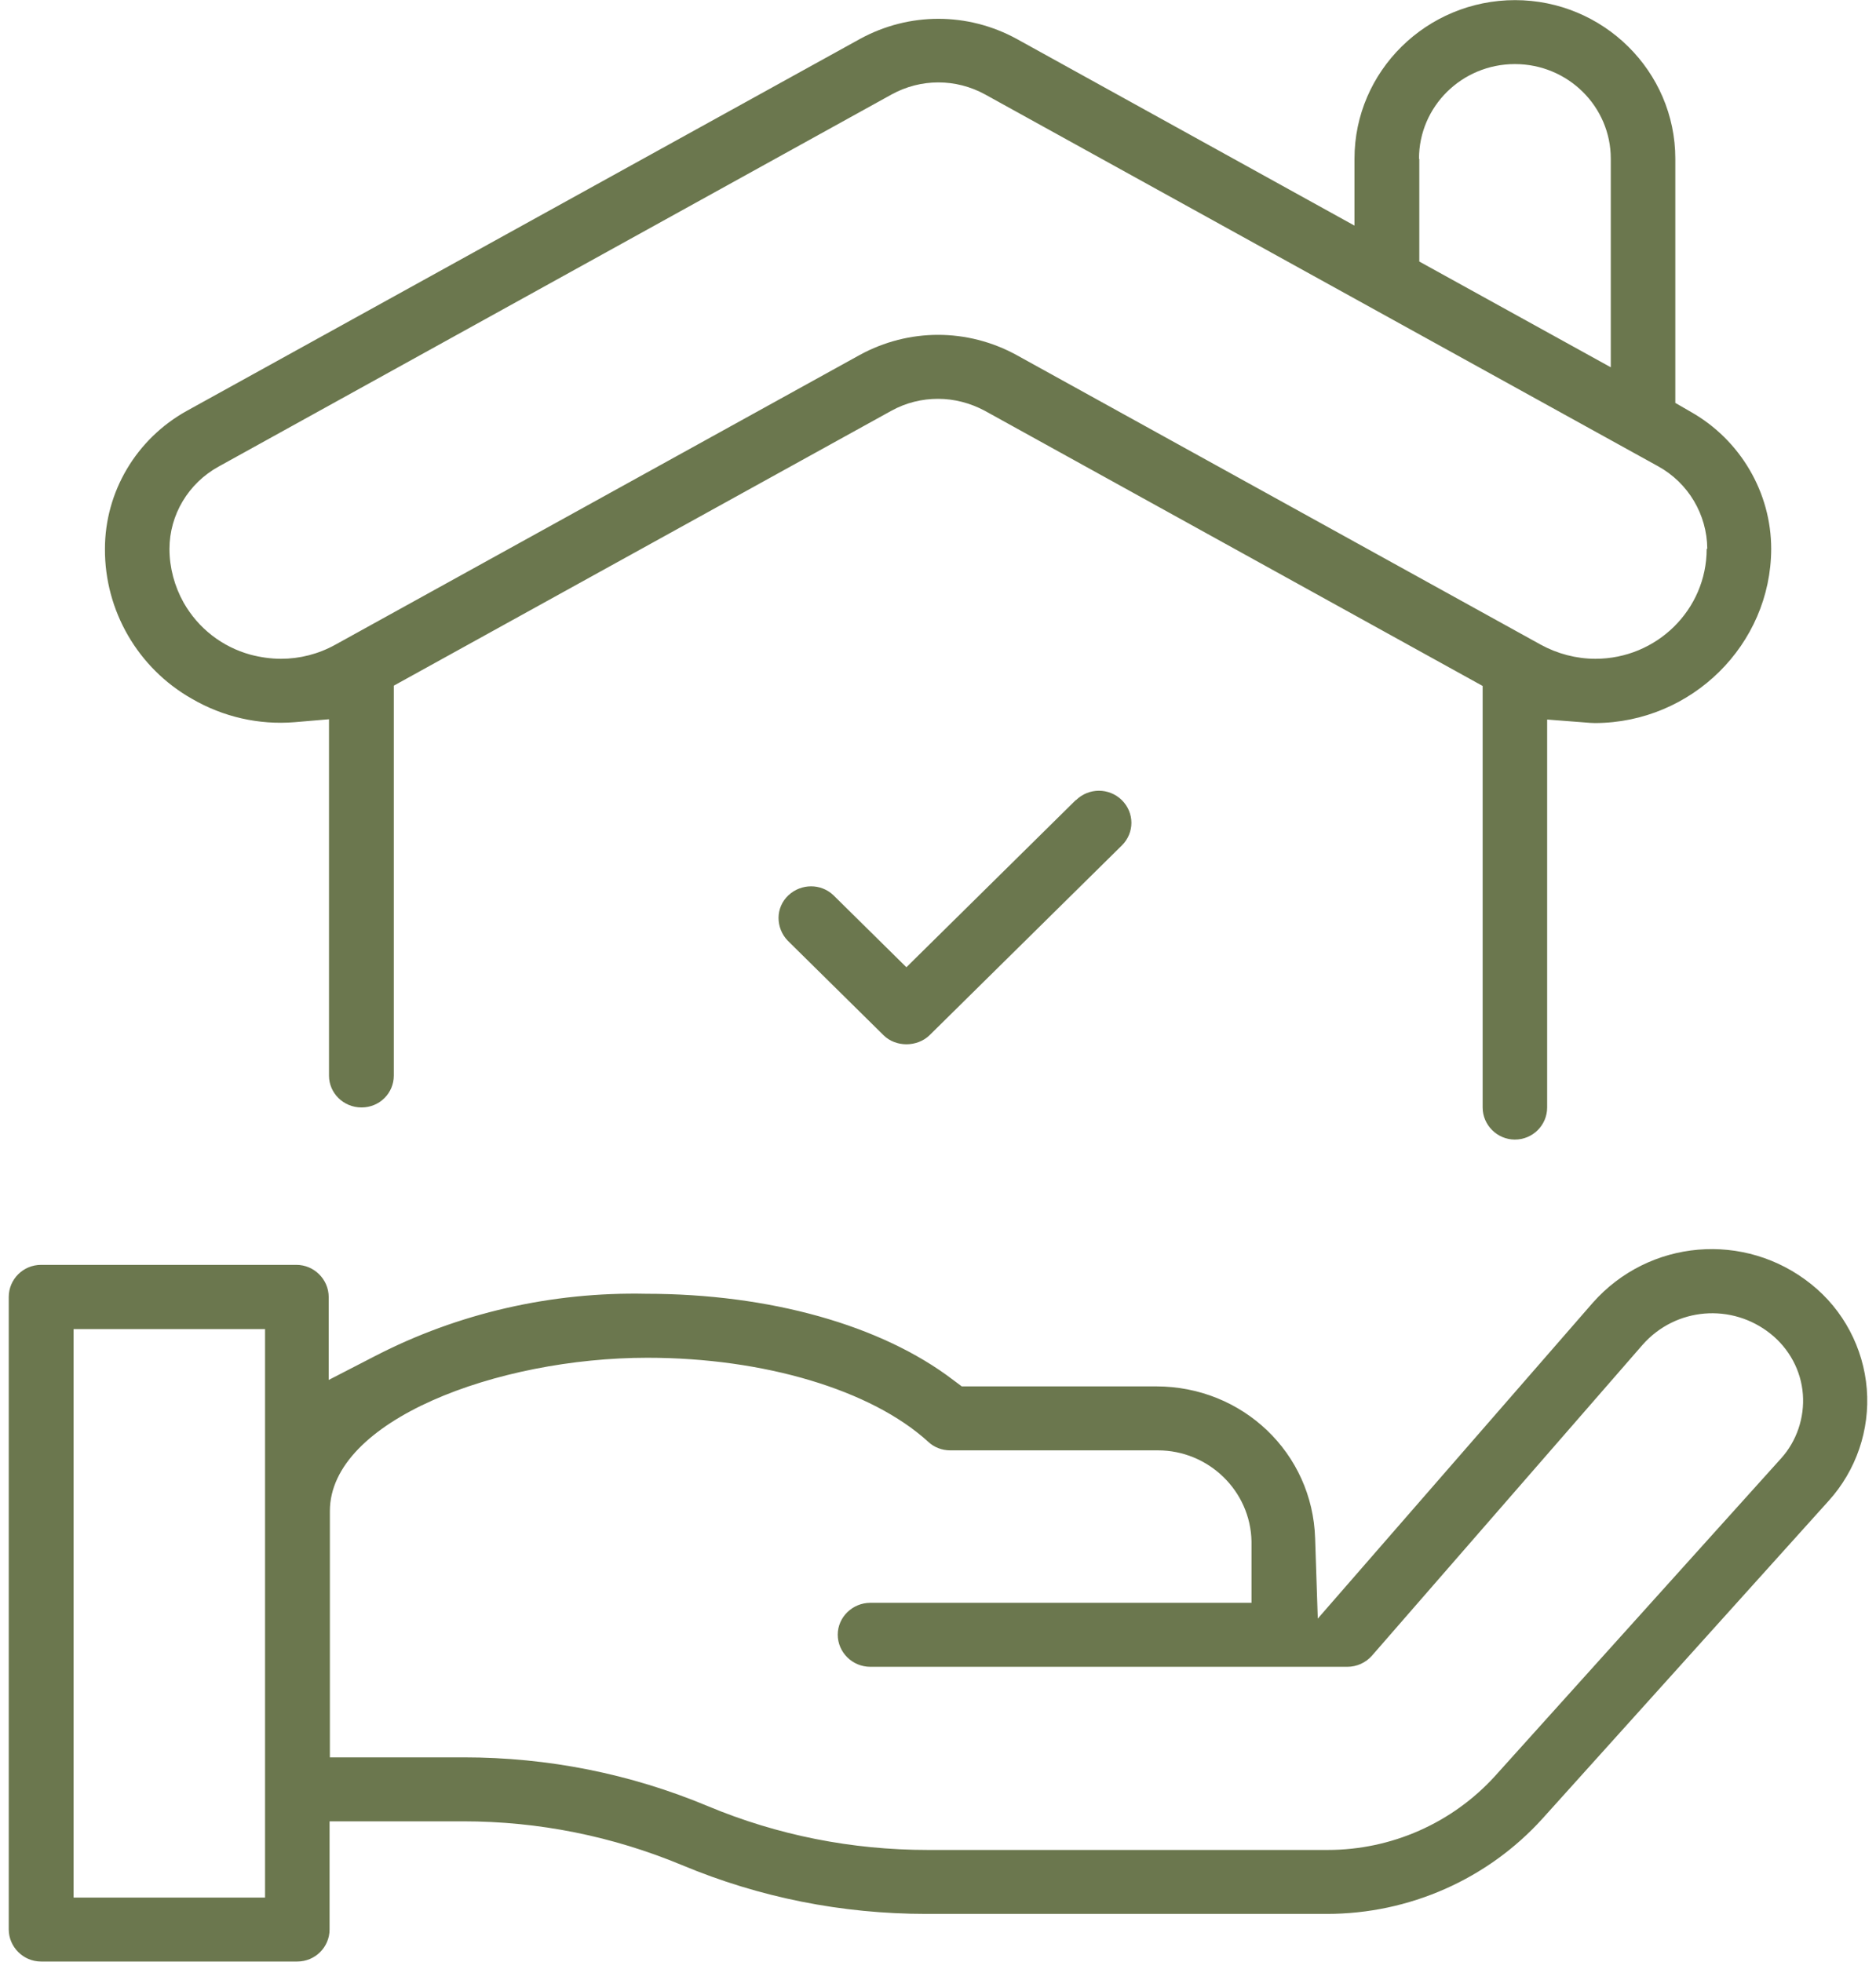 <svg width="131" height="137" viewBox="0 0 131 137" fill="none" xmlns="http://www.w3.org/2000/svg">
<g id="Group 47">
<path id="Vector" d="M0.611 90.582V134.749C0.611 135.973 1.624 136.993 2.864 136.993H20.761C22.001 136.993 23.014 135.993 23.014 134.749V127.201H32.335C37.625 127.201 42.771 128.241 47.628 130.261C53.043 132.525 58.788 133.667 64.678 133.667H92.661C98.406 133.667 103.883 131.24 107.706 127.017L127.691 104.822C129.613 102.7 130.584 99.865 130.357 97.008C130.129 94.153 128.724 91.48 126.471 89.685C121.842 85.972 115.146 86.543 111.219 90.99L92.02 113.043L91.834 107.433C91.648 101.476 86.771 96.825 80.736 96.825H67.158L66.559 96.376C61.537 92.541 53.725 90.358 45.127 90.358C38.535 90.215 32.004 91.704 26.197 94.703L22.952 96.376V90.582C22.952 89.359 21.939 88.338 20.699 88.338H2.864C1.624 88.338 0.611 89.338 0.611 90.582ZM23.035 105.536C23.035 99.212 34.711 94.826 45.21 94.826C53.332 94.826 60.855 97.07 64.823 100.701C65.236 101.089 65.794 101.293 66.352 101.293H80.757C80.757 101.293 80.819 101.293 80.86 101.293C84.394 101.293 87.329 104.128 87.391 107.657V111.941H60.772C59.532 111.941 58.499 112.941 58.499 114.165C58.499 115.389 59.511 116.409 60.772 116.409H94.087C94.748 116.409 95.368 116.123 95.802 115.634L114.712 93.908C117.027 91.296 120.933 90.99 123.64 93.153C124.942 94.193 125.769 95.723 125.893 97.376C126.017 99.008 125.459 100.66 124.363 101.864L104.379 124.059C101.403 127.323 97.166 129.2 92.723 129.2H64.781C59.491 129.2 54.303 128.18 49.426 126.14C44.011 123.875 38.266 122.733 32.376 122.733H23.035V105.536ZM5.137 92.826H18.509V132.525H5.137V92.826Z" fill="#6B774E"/>
<path id="Vector_2" d="M75.115 55.883L63.293 67.552L58.189 62.514C57.755 62.105 57.197 61.901 56.639 61.901C56.081 61.901 55.502 62.105 55.047 62.534C54.613 62.942 54.365 63.513 54.365 64.105C54.365 64.696 54.593 65.267 55.006 65.696L61.702 72.305C62.549 73.142 64.037 73.142 64.905 72.305L78.339 59.045C79.227 58.168 79.227 56.761 78.339 55.883C77.45 55.006 76.024 55.006 75.135 55.883" fill="#6B774E"/>
<path id="Vector_3" d="M105.805 0.008C99.626 0.008 94.583 4.965 94.583 11.085V15.757L71.002 2.721C67.572 0.844 63.48 0.844 60.049 2.721L13.053 28.69C9.519 30.649 7.328 34.341 7.328 38.339C7.308 42.644 9.622 46.663 13.404 48.805C15.574 50.069 18.075 50.641 20.576 50.437L22.973 50.233V75.121C22.973 76.345 23.986 77.344 25.246 77.344C26.507 77.344 27.499 76.345 27.499 75.121V47.887L62.24 28.69C63.273 28.119 64.389 27.854 65.505 27.854C66.621 27.854 67.737 28.139 68.77 28.69L103.532 47.907V77.344C103.532 78.568 104.544 79.588 105.784 79.588C107.024 79.588 108.037 78.589 108.037 77.344V50.253L110.682 50.457C110.91 50.477 111.158 50.498 111.385 50.498C118.143 50.477 123.661 45.01 123.682 38.339C123.682 34.402 121.532 30.73 118.081 28.772L116.986 28.139V11.085C116.986 4.985 111.964 0.008 105.784 0.008M99.088 11.085C99.088 7.433 102.085 4.475 105.784 4.475C109.484 4.475 112.48 7.433 112.48 11.085V25.651L99.109 18.266V11.105L99.088 11.085ZM119.176 38.339C119.176 42.583 115.684 46.01 111.406 46.01C110.083 46.01 108.76 45.663 107.603 45.031L70.982 24.794C67.551 22.917 63.459 22.917 60.028 24.794L23.407 45.031C22.229 45.683 20.927 46.01 19.625 46.01C18.922 46.01 18.199 45.908 17.496 45.724C15.492 45.173 13.838 43.868 12.826 42.093C12.185 40.951 11.834 39.645 11.834 38.339C11.834 35.953 13.156 33.749 15.264 32.587L62.26 6.597C64.306 5.475 66.745 5.475 68.791 6.597L115.787 32.566C117.895 33.729 119.197 35.932 119.218 38.319" fill="#6B774E"/>
</g>
</svg>
